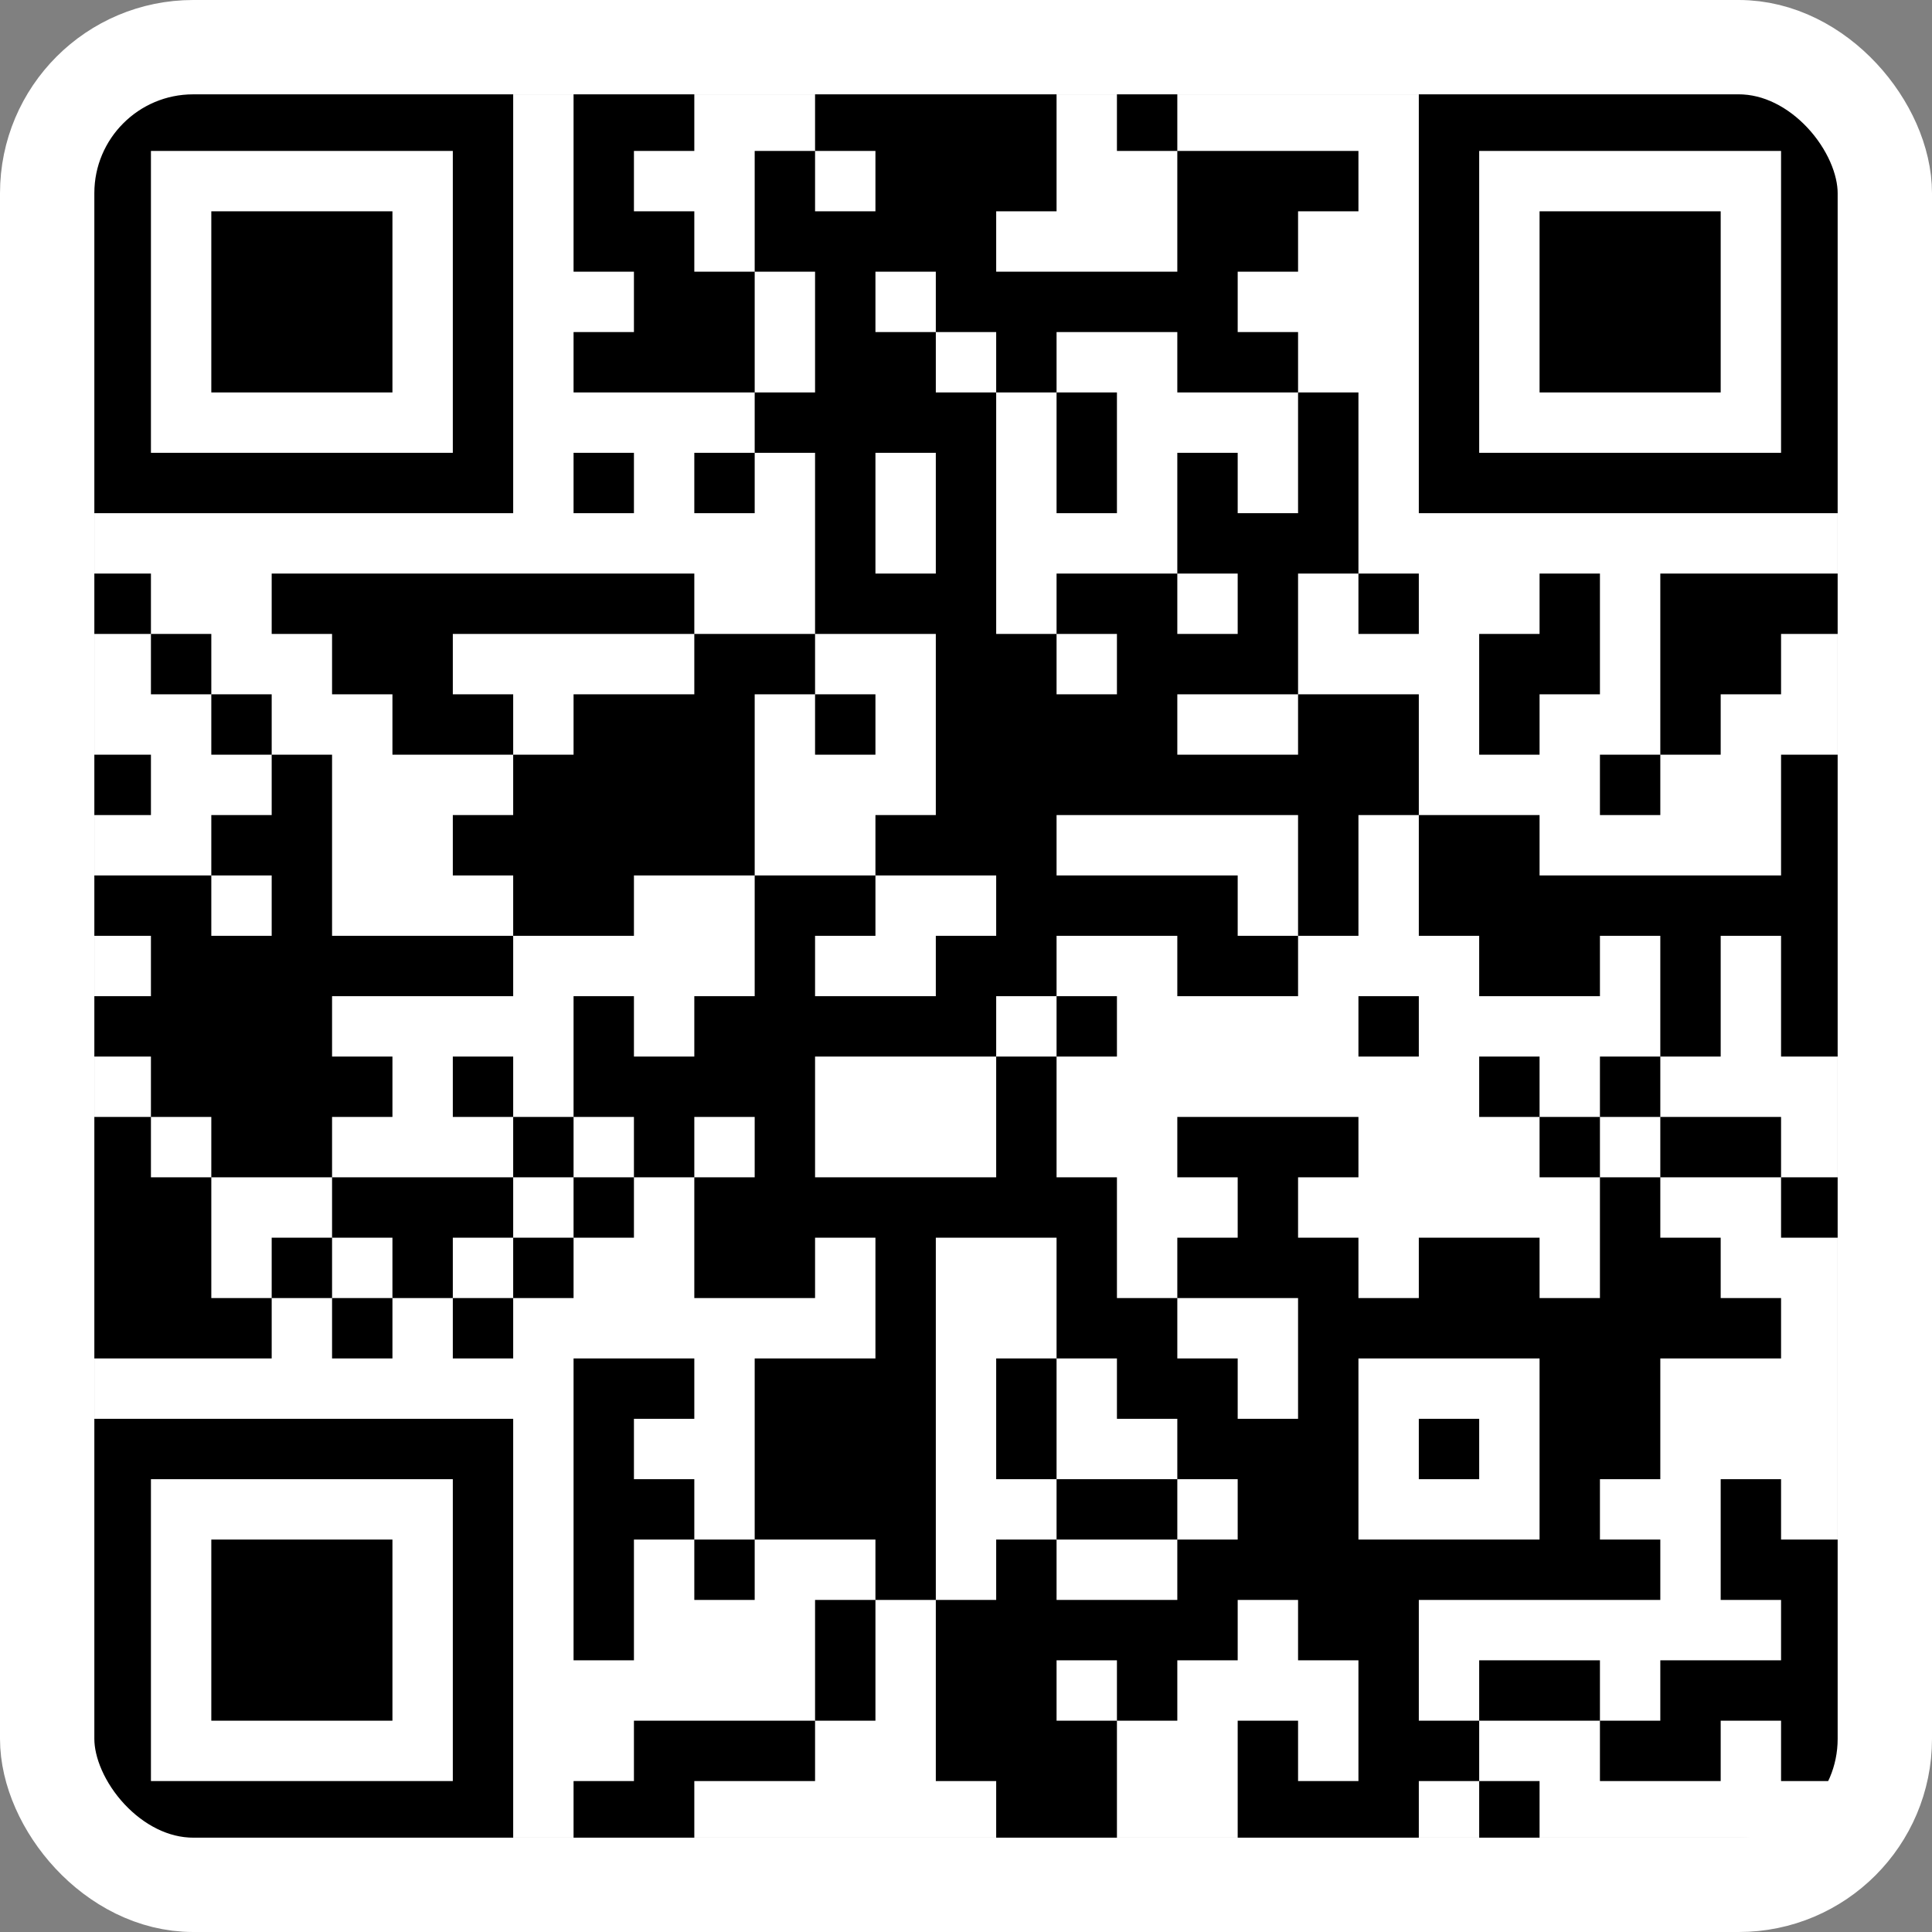 <svg width="200" height="200" viewBox="0 0 200 200" fill="none" xmlns="http://www.w3.org/2000/svg">
<rect x="0" y="0" width="200" height="200" fill="#808080" stroke="none"/>
<path d="M9.766 9.766H190.234V190.234H9.766V9.766Z" fill="white"/>
<path d="M9.375 9.375H53.125V15.625H9.375V9.375ZM59.375 9.375H71.875V15.625H59.375V9.375ZM84.375 9.375H109.375V15.625H84.375V9.375ZM115.625 9.375H121.875V15.625H115.625V9.375ZM146.875 9.375H190.625V15.625H146.875V9.375ZM9.375 15.625H15.625V21.875H9.375V15.625ZM46.875 15.625H53.125V21.875H46.875V15.625ZM59.375 15.625H65.625V21.875H59.375V15.625ZM78.125 15.625H84.375V21.875H78.125V15.625ZM90.625 15.625H109.375V21.875H90.625V15.625ZM121.875 15.625H140.625V21.875H121.875V15.625ZM146.875 15.625H153.125V21.875H146.875V15.625ZM184.375 15.625H190.625V21.875H184.375V15.625ZM9.375 21.875H15.625V28.125H9.375V21.875ZM21.875 21.875H40.625V28.125H21.875V21.875ZM46.875 21.875H53.125V28.125H46.875V21.875ZM59.375 21.875H71.875V28.125H59.375V21.875ZM78.125 21.875H103.125V28.125H78.125V21.875ZM121.875 21.875H134.375V28.125H121.875V21.875ZM146.875 21.875H153.125V28.125H146.875V21.875ZM159.375 21.875H178.125V28.125H159.375V21.875ZM184.375 21.875H190.625V28.125H184.375V21.875ZM9.375 28.125H15.625V34.375H9.375V28.125ZM21.875 28.125H40.625V34.375H21.875V28.125ZM46.875 28.125H53.125V34.375H46.875V28.125ZM65.625 28.125H78.125V34.375H65.625V28.125ZM84.375 28.125H90.625V34.375H84.375V28.125ZM96.875 28.125H128.125V34.375H96.875V28.125ZM146.875 28.125H153.125V34.375H146.875V28.125ZM159.375 28.125H178.125V34.375H159.375V28.125ZM184.375 28.125H190.625V34.375H184.375V28.125ZM9.375 34.375H15.625V40.625H9.375V34.375ZM21.875 34.375H40.625V40.625H21.875V34.375ZM46.875 34.375H53.125V40.625H46.875V34.375ZM59.375 34.375H78.125V40.625H59.375V34.375ZM84.375 34.375H96.875V40.625H84.375V34.375ZM103.125 34.375H109.375V40.625H103.125V34.375ZM121.875 34.375H134.375V40.625H121.875V34.375ZM146.875 34.375H153.125V40.625H146.875V34.375ZM159.375 34.375H178.125V40.625H159.375V34.375ZM184.375 34.375H190.625V40.625H184.375V34.375ZM9.375 40.625H15.625V46.875H9.375V40.625ZM46.875 40.625H53.125V46.875H46.875V40.625ZM78.125 40.625H103.125V46.875H78.125V40.625ZM109.375 40.625H115.625V46.875H109.375V40.625ZM134.375 40.625H140.625V46.875H134.375V40.625ZM146.875 40.625H153.125V46.875H146.875V40.625ZM184.375 40.625H190.625V46.875H184.375V40.625ZM9.375 46.875H53.125V53.125H9.375V46.875ZM59.375 46.875H65.625V53.125H59.375V46.875ZM71.875 46.875H78.125V53.125H71.875V46.875ZM84.375 46.875H90.625V53.125H84.375V46.875ZM96.875 46.875H103.125V53.125H96.875V46.875ZM109.375 46.875H115.625V53.125H109.375V46.875ZM121.875 46.875H128.125V53.125H121.875V46.875ZM134.375 46.875H140.625V53.125H134.375V46.875ZM146.875 46.875H190.625V53.125H146.875V46.875ZM84.375 53.125H90.625V59.375H84.375V53.125ZM96.875 53.125H103.125V59.375H96.875V53.125ZM121.875 53.125H140.625V59.375H121.875V53.125ZM9.375 59.375H15.625V65.625H9.375V59.375ZM28.125 59.375H71.875V65.625H28.125V59.375ZM84.375 59.375H103.125V65.625H84.375V59.375ZM109.375 59.375H121.875V65.625H109.375V59.375ZM128.125 59.375H134.375V65.625H128.125V59.375ZM140.625 59.375H146.875V65.625H140.625V59.375ZM159.375 59.375H165.625V65.625H159.375V59.375ZM171.875 59.375H190.625V65.625H171.875V59.375ZM15.625 65.625H21.875V71.875H15.625V65.625ZM34.375 65.625H46.875V71.875H34.375V65.625ZM71.875 65.625H84.375V71.875H71.875V65.625ZM96.875 65.625H109.375V71.875H96.875V65.625ZM115.625 65.625H134.375V71.875H115.625V65.625ZM153.125 65.625H165.625V71.875H153.125V65.625ZM171.875 65.625H184.375V71.875H171.875V65.625ZM21.875 71.875H28.125V78.125H21.875V71.875ZM40.625 71.875H53.125V78.125H40.625V71.875ZM59.375 71.875H78.125V78.125H59.375V71.875ZM84.375 71.875H90.625V78.125H84.375V71.875ZM96.875 71.875H121.875V78.125H96.875V71.875ZM134.375 71.875H146.875V78.125H134.375V71.875ZM153.125 71.875H159.375V78.125H153.125V71.875ZM171.875 71.875H178.125V78.125H171.875V71.875ZM9.375 78.125H15.625V84.375H9.375V78.125ZM28.125 78.125H34.375V84.375H28.125V78.125ZM53.125 78.125H78.125V84.375H53.125V78.125ZM96.875 78.125H146.875V84.375H96.875V78.125ZM165.625 78.125H171.875V84.375H165.625V78.125ZM184.375 78.125H190.625V84.375H184.375V78.125ZM21.875 84.375H34.375V90.625H21.875V84.375ZM46.875 84.375H78.125V90.625H46.875V84.375ZM90.625 84.375H109.375V90.625H90.625V84.375ZM134.375 84.375H140.625V90.625H134.375V84.375ZM146.875 84.375H159.375V90.625H146.875V84.375ZM184.375 84.375H190.625V90.625H184.375V84.375ZM9.375 90.625H21.875V96.875H9.375V90.625ZM28.125 90.625H34.375V96.875H28.125V90.625ZM53.125 90.625H65.625V96.875H53.125V90.625ZM78.125 90.625H90.625V96.875H78.125V90.625ZM103.125 90.625H128.125V96.875H103.125V90.625ZM134.375 90.625H140.625V96.875H134.375V90.625ZM146.875 90.625H190.625V96.875H146.875V90.625ZM15.625 96.875H53.125V103.125H15.625V96.875ZM78.125 96.875H84.375V103.125H78.125V96.875ZM96.875 96.875H109.375V103.125H96.875V96.875ZM121.875 96.875H134.375V103.125H121.875V96.875ZM153.125 96.875H165.625V103.125H153.125V96.875ZM171.875 96.875H178.125V103.125H171.875V96.875ZM184.375 96.875H190.625V103.125H184.375V96.875ZM9.375 103.125H34.375V109.375H9.375V103.125ZM59.375 103.125H65.625V109.375H59.375V103.125ZM71.875 103.125H103.125V109.375H71.875V103.125ZM109.375 103.125H115.625V109.375H109.375V103.125ZM140.625 103.125H146.875V109.375H140.625V103.125ZM171.875 103.125H178.125V109.375H171.875V103.125ZM184.375 103.125H190.625V109.375H184.375V103.125ZM15.625 109.375H40.625V115.625H15.625V109.375ZM46.875 109.375H53.125V115.625H46.875V109.375ZM59.375 109.375H84.375V115.625H59.375V109.375ZM103.125 109.375H109.375V115.625H103.125V109.375ZM153.125 109.375H159.375V115.625H153.125V109.375ZM165.625 109.375H171.875V115.625H165.625V109.375ZM9.375 115.625H15.625V121.875H9.375V115.625ZM21.875 115.625H34.375V121.875H21.875V115.625ZM53.125 115.625H59.375V121.875H53.125V115.625ZM65.625 115.625H71.875V121.875H65.625V115.625ZM78.125 115.625H84.375V121.875H78.125V115.625ZM103.125 115.625H109.375V121.875H103.125V115.625ZM121.875 115.625H140.625V121.875H121.875V115.625ZM159.375 115.625H165.625V121.875H159.375V115.625ZM171.875 115.625H184.375V121.875H171.875V115.625ZM9.375 121.875H21.875V128.125H9.375V121.875ZM34.375 121.875H53.125V128.125H34.375V121.875ZM59.375 121.875H65.625V128.125H59.375V121.875ZM71.875 121.875H115.625V128.125H71.875V121.875ZM128.125 121.875H134.375V128.125H128.125V121.875ZM165.625 121.875H171.875V128.125H165.625V121.875ZM184.375 121.875H190.625V128.125H184.375V121.875ZM9.375 128.125H21.875V134.375H9.375V128.125ZM28.125 128.125H34.375V134.375H28.125V128.125ZM40.625 128.125H46.875V134.375H40.625V128.125ZM53.125 128.125H59.375V134.375H53.125V128.125ZM71.875 128.125H84.375V134.375H71.875V128.125ZM90.625 128.125H96.875V134.375H90.625V128.125ZM109.375 128.125H115.625V134.375H109.375V128.125ZM121.875 128.125H140.625V134.375H121.875V128.125ZM146.875 128.125H159.375V134.375H146.875V128.125ZM165.625 128.125H178.125V134.375H165.625V128.125ZM9.375 134.375H28.125V140.625H9.375V134.375ZM34.375 134.375H40.625V140.625H34.375V134.375ZM46.875 134.375H53.125V140.625H46.875V134.375ZM90.625 134.375H96.875V140.625H90.625V134.375ZM109.375 134.375H121.875V140.625H109.375V134.375ZM134.375 134.375H184.375V140.625H134.375V134.375ZM59.375 140.625H71.875V146.875H59.375V140.625ZM78.125 140.625H96.875V146.875H78.125V140.625ZM103.125 140.625H109.375V146.875H103.125V140.625ZM115.625 140.625H128.125V146.875H115.625V140.625ZM134.375 140.625H140.625V146.875H134.375V140.625ZM159.375 140.625H171.875V146.875H159.375V140.625ZM9.375 146.875H53.125V153.125H9.375V146.875ZM59.375 146.875H65.625V153.125H59.375V146.875ZM78.125 146.875H96.875V153.125H78.125V146.875ZM103.125 146.875H109.375V153.125H103.125V146.875ZM121.875 146.875H140.625V153.125H121.875V146.875ZM146.875 146.875H153.125V153.125H146.875V146.875ZM159.375 146.875H171.875V153.125H159.375V146.875ZM9.375 153.125H15.625V159.375H9.375V153.125ZM46.875 153.125H53.125V159.375H46.875V153.125ZM59.375 153.125H71.875V159.375H59.375V153.125ZM78.125 153.125H96.875V159.375H78.125V153.125ZM109.375 153.125H121.875V159.375H109.375V153.125ZM128.125 153.125H140.625V159.375H128.125V153.125ZM159.375 153.125H165.625V159.375H159.375V153.125ZM178.125 153.125H184.375V159.375H178.125V153.125ZM9.375 159.375H15.625V165.625H9.375V159.375ZM21.875 159.375H40.625V165.625H21.875V159.375ZM46.875 159.375H53.125V165.625H46.875V159.375ZM59.375 159.375H65.625V165.625H59.375V159.375ZM71.875 159.375H78.125V165.625H71.875V159.375ZM90.625 159.375H96.875V165.625H90.625V159.375ZM103.125 159.375H109.375V165.625H103.125V159.375ZM121.875 159.375H171.875V165.625H121.875V159.375ZM178.125 159.375H190.625V165.625H178.125V159.375ZM9.375 165.625H15.625V171.875H9.375V165.625ZM21.875 165.625H40.625V171.875H21.875V165.625ZM46.875 165.625H53.125V171.875H46.875V165.625ZM59.375 165.625H65.625V171.875H59.375V165.625ZM84.375 165.625H90.625V171.875H84.375V165.625ZM96.875 165.625H128.125V171.875H96.875V165.625ZM134.375 165.625H146.875V171.875H134.375V165.625ZM184.375 165.625H190.625V171.875H184.375V165.625ZM9.375 171.875H15.625V178.125H9.375V171.875ZM21.875 171.875H40.625V178.125H21.875V171.875ZM46.875 171.875H53.125V178.125H46.875V171.875ZM84.375 171.875H90.625V178.125H84.375V171.875ZM96.875 171.875H109.375V178.125H96.875V171.875ZM115.625 171.875H121.875V178.125H115.625V171.875ZM140.625 171.875H146.875V178.125H140.625V171.875ZM153.125 171.875H165.625V178.125H153.125V171.875ZM171.875 171.875H190.625V178.125H171.875V171.875ZM9.375 178.125H15.625V184.375H9.375V178.125ZM46.875 178.125H53.125V184.375H46.875V178.125ZM65.625 178.125H84.375V184.375H65.625V178.125ZM96.875 178.125H115.625V184.375H96.875V178.125ZM128.125 178.125H134.375V184.375H128.125V178.125ZM140.625 178.125H153.125V184.375H140.625V178.125ZM165.625 178.125H178.125V184.375H165.625V178.125ZM184.375 178.125H190.625V184.375H184.375V178.125ZM9.375 184.375H53.125V190.625H9.375V184.375ZM59.375 184.375H71.875V190.625H59.375V184.375ZM103.125 184.375H115.625V190.625H103.125V184.375ZM128.125 184.375H146.875V190.625H128.125V184.375ZM153.125 184.375H159.375V190.625H153.125V184.375Z" fill="black"/>
<rect x="4.883" y="4.883" width="190.234" height="190.234" rx="15.117" stroke="white" stroke-width="9.766"/>
</svg>
